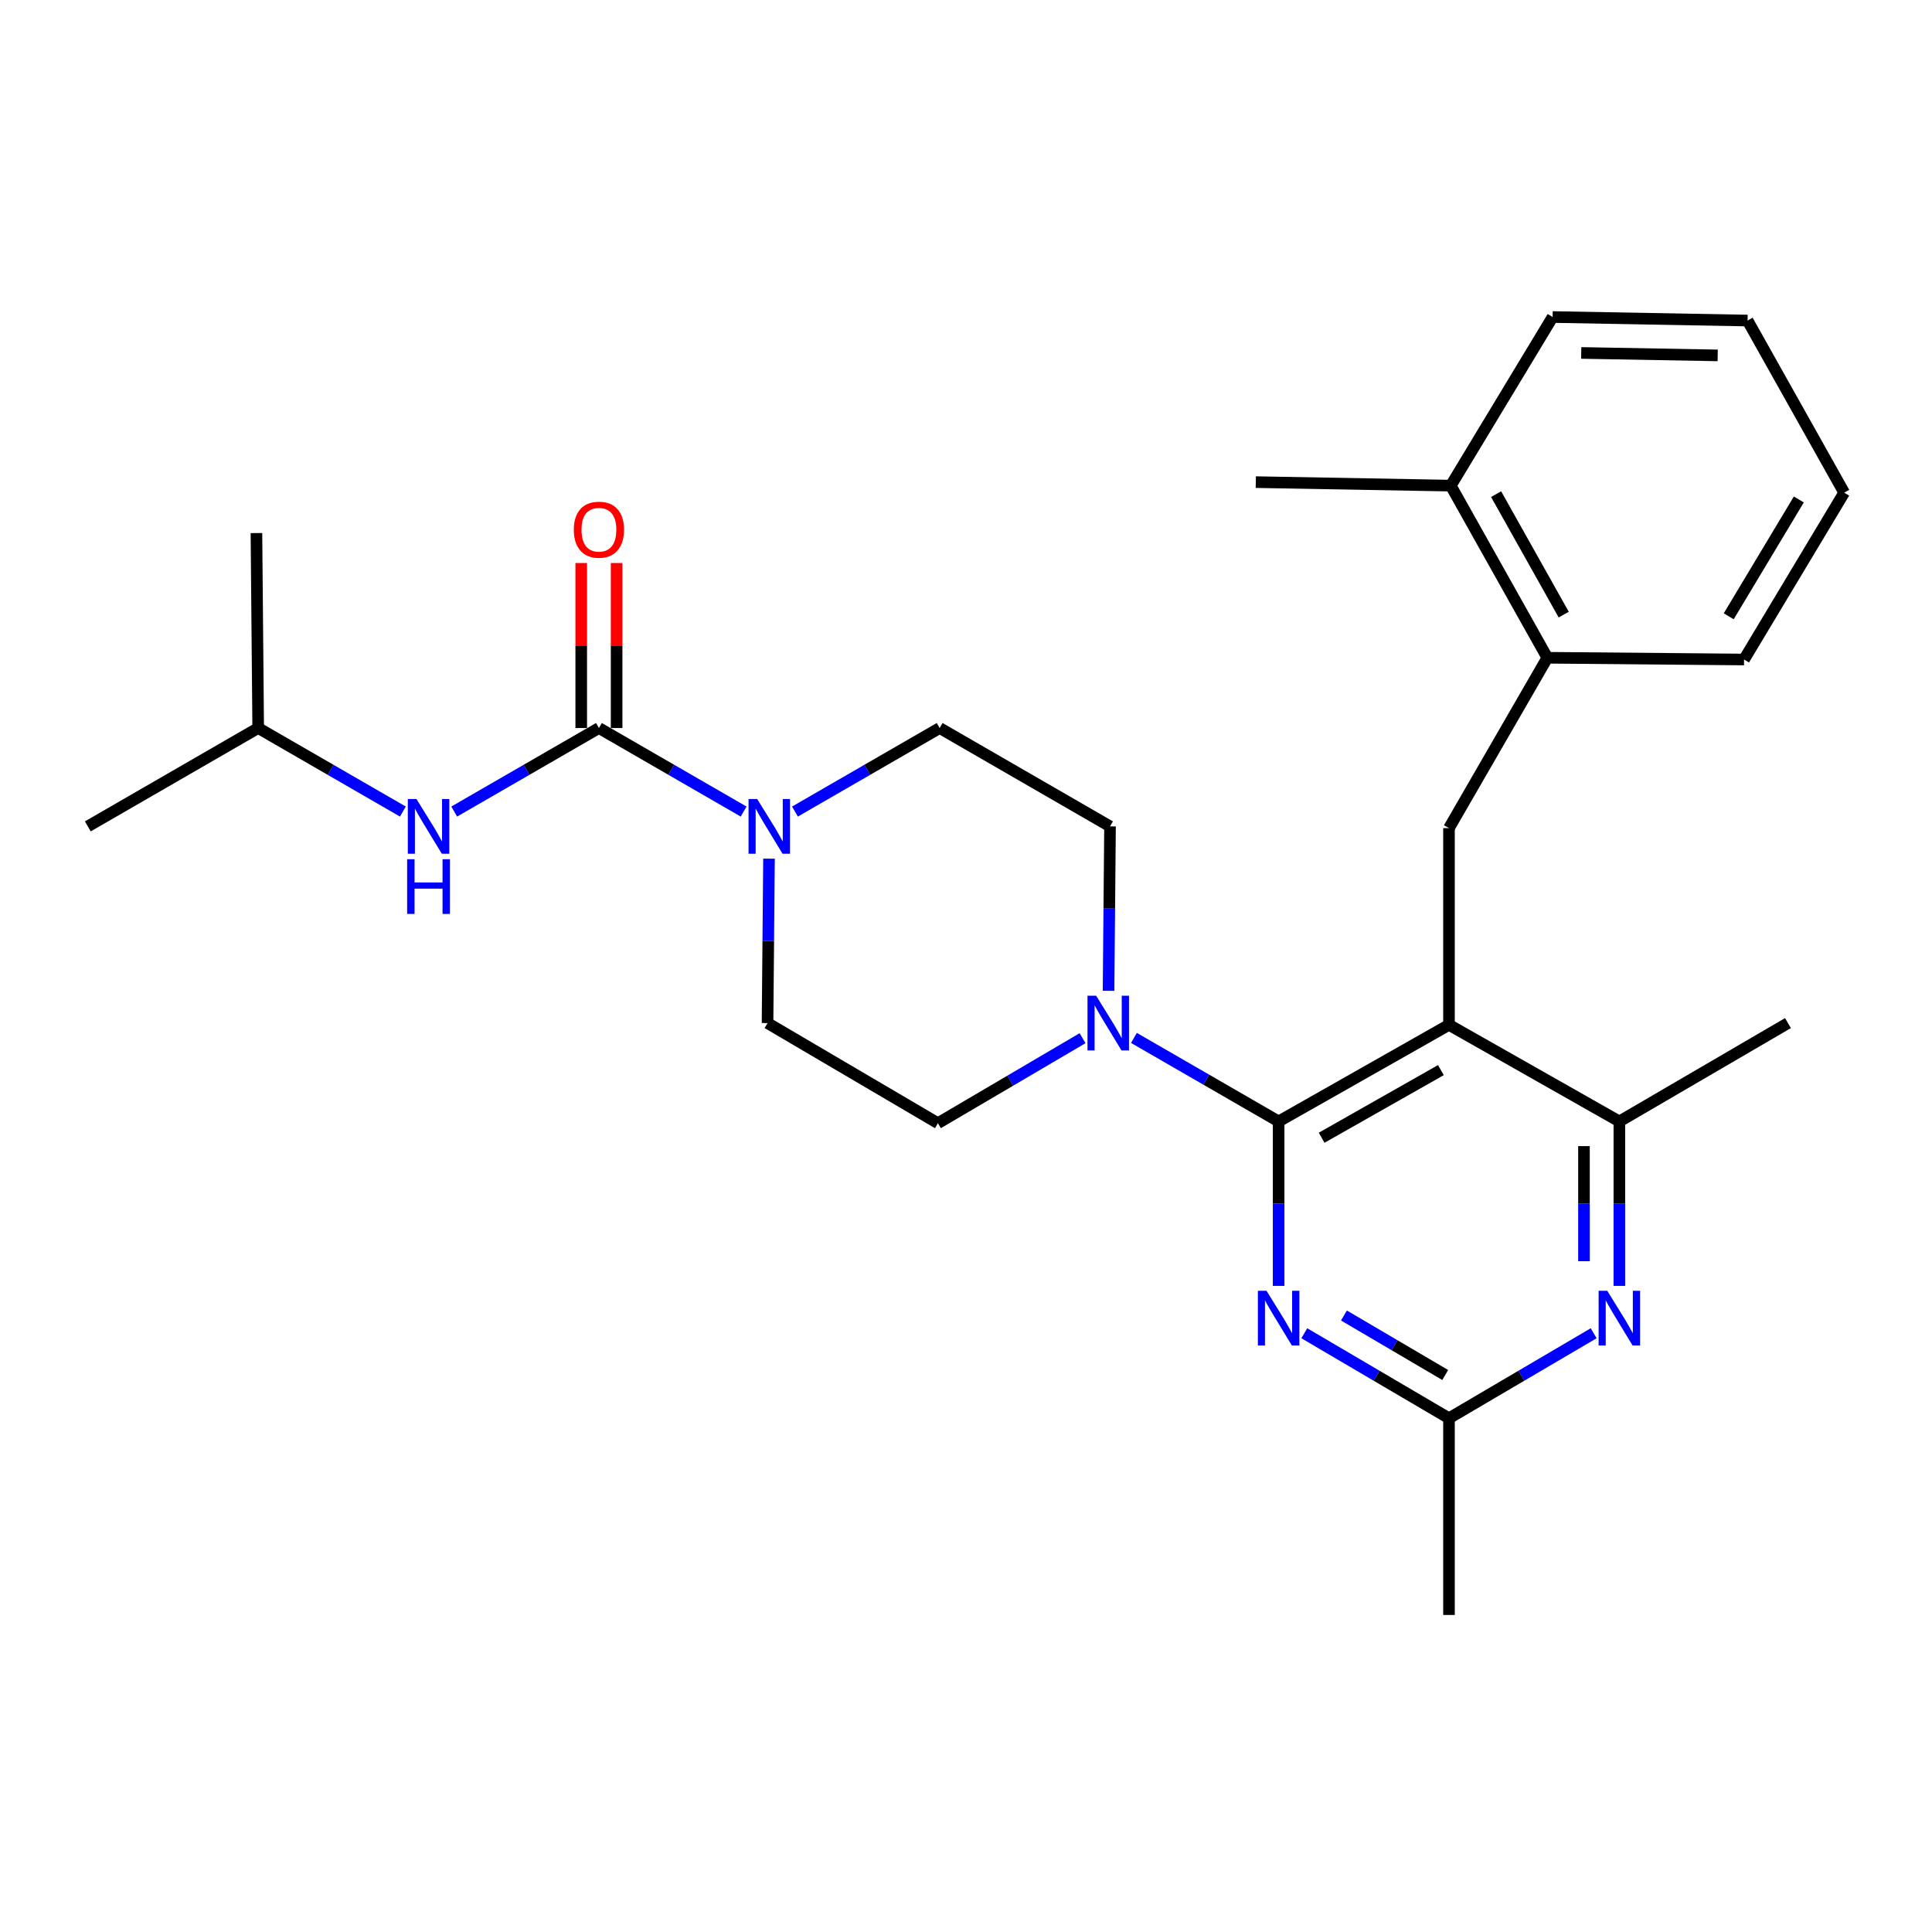 <?xml version='1.0' encoding='iso-8859-1'?>
<svg version='1.1' baseProfile='full'
              xmlns='http://www.w3.org/2000/svg'
                      xmlns:rdkit='http://www.rdkit.org/xml'
                      xmlns:xlink='http://www.w3.org/1999/xlink'
                  xml:space='preserve'
width='1000px' height='1000px' viewBox='0 0 1000 1000'>
<!-- END OF HEADER -->
<rect style='opacity:1.0;fill:#FFFFFF;stroke:none' width='1000' height='1000' x='0' y='0'> </rect>
<path class='bond-0' d='M 235.104,420.063 L 272.552,398.443' style='fill:none;fill-rule:evenodd;stroke:#0000FF;stroke-width:6px;stroke-linecap:butt;stroke-linejoin:miter;stroke-opacity:1' />
<path class='bond-0' d='M 272.552,398.443 L 310.001,376.824' style='fill:none;fill-rule:evenodd;stroke:#000000;stroke-width:6px;stroke-linecap:butt;stroke-linejoin:miter;stroke-opacity:1' />
<path class='bond-1' d='M 208.533,420.063 L 171.085,398.443' style='fill:none;fill-rule:evenodd;stroke:#0000FF;stroke-width:6px;stroke-linecap:butt;stroke-linejoin:miter;stroke-opacity:1' />
<path class='bond-1' d='M 171.085,398.443 L 133.637,376.824' style='fill:none;fill-rule:evenodd;stroke:#000000;stroke-width:6px;stroke-linecap:butt;stroke-linejoin:miter;stroke-opacity:1' />
<path class='bond-2' d='M 310.001,376.824 L 347.449,398.443' style='fill:none;fill-rule:evenodd;stroke:#000000;stroke-width:6px;stroke-linecap:butt;stroke-linejoin:miter;stroke-opacity:1' />
<path class='bond-2' d='M 347.449,398.443 L 384.897,420.063' style='fill:none;fill-rule:evenodd;stroke:#0000FF;stroke-width:6px;stroke-linecap:butt;stroke-linejoin:miter;stroke-opacity:1' />
<path class='bond-3' d='M 319.159,376.824 L 319.159,334.122' style='fill:none;fill-rule:evenodd;stroke:#000000;stroke-width:6px;stroke-linecap:butt;stroke-linejoin:miter;stroke-opacity:1' />
<path class='bond-3' d='M 319.159,334.122 L 319.159,291.419' style='fill:none;fill-rule:evenodd;stroke:#FF0000;stroke-width:6px;stroke-linecap:butt;stroke-linejoin:miter;stroke-opacity:1' />
<path class='bond-3' d='M 300.843,376.824 L 300.843,334.122' style='fill:none;fill-rule:evenodd;stroke:#000000;stroke-width:6px;stroke-linecap:butt;stroke-linejoin:miter;stroke-opacity:1' />
<path class='bond-3' d='M 300.843,334.122 L 300.843,291.419' style='fill:none;fill-rule:evenodd;stroke:#FF0000;stroke-width:6px;stroke-linecap:butt;stroke-linejoin:miter;stroke-opacity:1' />
<path class='bond-4' d='M 411.468,420.063 L 448.916,398.443' style='fill:none;fill-rule:evenodd;stroke:#0000FF;stroke-width:6px;stroke-linecap:butt;stroke-linejoin:miter;stroke-opacity:1' />
<path class='bond-4' d='M 448.916,398.443 L 486.365,376.824' style='fill:none;fill-rule:evenodd;stroke:#000000;stroke-width:6px;stroke-linecap:butt;stroke-linejoin:miter;stroke-opacity:1' />
<path class='bond-5' d='M 398.034,444.438 L 397.656,486.994' style='fill:none;fill-rule:evenodd;stroke:#0000FF;stroke-width:6px;stroke-linecap:butt;stroke-linejoin:miter;stroke-opacity:1' />
<path class='bond-5' d='M 397.656,486.994 L 397.277,529.55' style='fill:none;fill-rule:evenodd;stroke:#000000;stroke-width:6px;stroke-linecap:butt;stroke-linejoin:miter;stroke-opacity:1' />
<path class='bond-6' d='M 133.637,376.824 L 45.455,427.733' style='fill:none;fill-rule:evenodd;stroke:#000000;stroke-width:6px;stroke-linecap:butt;stroke-linejoin:miter;stroke-opacity:1' />
<path class='bond-7' d='M 133.637,376.824 L 132.731,275.912' style='fill:none;fill-rule:evenodd;stroke:#000000;stroke-width:6px;stroke-linecap:butt;stroke-linejoin:miter;stroke-opacity:1' />
<path class='bond-8' d='M 749.995,428.638 L 800.904,340.456' style='fill:none;fill-rule:evenodd;stroke:#000000;stroke-width:6px;stroke-linecap:butt;stroke-linejoin:miter;stroke-opacity:1' />
<path class='bond-9' d='M 749.995,428.638 L 749.995,530.456' style='fill:none;fill-rule:evenodd;stroke:#000000;stroke-width:6px;stroke-linecap:butt;stroke-linejoin:miter;stroke-opacity:1' />
<path class='bond-10' d='M 749.995,530.456 L 838.177,580.459' style='fill:none;fill-rule:evenodd;stroke:#000000;stroke-width:6px;stroke-linecap:butt;stroke-linejoin:miter;stroke-opacity:1' />
<path class='bond-11' d='M 749.995,530.456 L 661.813,580.459' style='fill:none;fill-rule:evenodd;stroke:#000000;stroke-width:6px;stroke-linecap:butt;stroke-linejoin:miter;stroke-opacity:1' />
<path class='bond-11' d='M 745.802,553.889 L 684.075,588.891' style='fill:none;fill-rule:evenodd;stroke:#000000;stroke-width:6px;stroke-linecap:butt;stroke-linejoin:miter;stroke-opacity:1' />
<path class='bond-12' d='M 838.177,665.571 L 838.177,623.015' style='fill:none;fill-rule:evenodd;stroke:#0000FF;stroke-width:6px;stroke-linecap:butt;stroke-linejoin:miter;stroke-opacity:1' />
<path class='bond-12' d='M 838.177,623.015 L 838.177,580.459' style='fill:none;fill-rule:evenodd;stroke:#000000;stroke-width:6px;stroke-linecap:butt;stroke-linejoin:miter;stroke-opacity:1' />
<path class='bond-12' d='M 819.861,652.804 L 819.861,623.015' style='fill:none;fill-rule:evenodd;stroke:#0000FF;stroke-width:6px;stroke-linecap:butt;stroke-linejoin:miter;stroke-opacity:1' />
<path class='bond-12' d='M 819.861,623.015 L 819.861,593.226' style='fill:none;fill-rule:evenodd;stroke:#000000;stroke-width:6px;stroke-linecap:butt;stroke-linejoin:miter;stroke-opacity:1' />
<path class='bond-13' d='M 824.88,690.089 L 787.437,712.09' style='fill:none;fill-rule:evenodd;stroke:#0000FF;stroke-width:6px;stroke-linecap:butt;stroke-linejoin:miter;stroke-opacity:1' />
<path class='bond-13' d='M 787.437,712.09 L 749.995,734.09' style='fill:none;fill-rule:evenodd;stroke:#000000;stroke-width:6px;stroke-linecap:butt;stroke-linejoin:miter;stroke-opacity:1' />
<path class='bond-14' d='M 838.177,580.459 L 925.453,529.55' style='fill:none;fill-rule:evenodd;stroke:#000000;stroke-width:6px;stroke-linecap:butt;stroke-linejoin:miter;stroke-opacity:1' />
<path class='bond-15' d='M 661.813,580.459 L 661.813,623.015' style='fill:none;fill-rule:evenodd;stroke:#000000;stroke-width:6px;stroke-linecap:butt;stroke-linejoin:miter;stroke-opacity:1' />
<path class='bond-15' d='M 661.813,623.015 L 661.813,665.571' style='fill:none;fill-rule:evenodd;stroke:#0000FF;stroke-width:6px;stroke-linecap:butt;stroke-linejoin:miter;stroke-opacity:1' />
<path class='bond-16' d='M 661.813,580.459 L 624.365,558.839' style='fill:none;fill-rule:evenodd;stroke:#000000;stroke-width:6px;stroke-linecap:butt;stroke-linejoin:miter;stroke-opacity:1' />
<path class='bond-16' d='M 624.365,558.839 L 586.916,537.22' style='fill:none;fill-rule:evenodd;stroke:#0000FF;stroke-width:6px;stroke-linecap:butt;stroke-linejoin:miter;stroke-opacity:1' />
<path class='bond-17' d='M 675.11,690.089 L 712.552,712.09' style='fill:none;fill-rule:evenodd;stroke:#0000FF;stroke-width:6px;stroke-linecap:butt;stroke-linejoin:miter;stroke-opacity:1' />
<path class='bond-17' d='M 712.552,712.09 L 749.995,734.09' style='fill:none;fill-rule:evenodd;stroke:#000000;stroke-width:6px;stroke-linecap:butt;stroke-linejoin:miter;stroke-opacity:1' />
<path class='bond-17' d='M 695.622,680.898 L 721.831,696.298' style='fill:none;fill-rule:evenodd;stroke:#0000FF;stroke-width:6px;stroke-linecap:butt;stroke-linejoin:miter;stroke-opacity:1' />
<path class='bond-17' d='M 721.831,696.298 L 748.041,711.698' style='fill:none;fill-rule:evenodd;stroke:#000000;stroke-width:6px;stroke-linecap:butt;stroke-linejoin:miter;stroke-opacity:1' />
<path class='bond-18' d='M 749.995,734.09 L 749.995,835.908' style='fill:none;fill-rule:evenodd;stroke:#000000;stroke-width:6px;stroke-linecap:butt;stroke-linejoin:miter;stroke-opacity:1' />
<path class='bond-19' d='M 573.781,512.844 L 574.164,470.289' style='fill:none;fill-rule:evenodd;stroke:#0000FF;stroke-width:6px;stroke-linecap:butt;stroke-linejoin:miter;stroke-opacity:1' />
<path class='bond-19' d='M 574.164,470.289 L 574.547,427.733' style='fill:none;fill-rule:evenodd;stroke:#000000;stroke-width:6px;stroke-linecap:butt;stroke-linejoin:miter;stroke-opacity:1' />
<path class='bond-20' d='M 560.334,537.364 L 522.897,559.364' style='fill:none;fill-rule:evenodd;stroke:#0000FF;stroke-width:6px;stroke-linecap:butt;stroke-linejoin:miter;stroke-opacity:1' />
<path class='bond-20' d='M 522.897,559.364 L 485.459,581.364' style='fill:none;fill-rule:evenodd;stroke:#000000;stroke-width:6px;stroke-linecap:butt;stroke-linejoin:miter;stroke-opacity:1' />
<path class='bond-21' d='M 574.547,427.733 L 486.365,376.824' style='fill:none;fill-rule:evenodd;stroke:#000000;stroke-width:6px;stroke-linecap:butt;stroke-linejoin:miter;stroke-opacity:1' />
<path class='bond-22' d='M 397.277,529.55 L 485.459,581.364' style='fill:none;fill-rule:evenodd;stroke:#000000;stroke-width:6px;stroke-linecap:butt;stroke-linejoin:miter;stroke-opacity:1' />
<path class='bond-23' d='M 800.904,340.456 L 750.911,251.369' style='fill:none;fill-rule:evenodd;stroke:#000000;stroke-width:6px;stroke-linecap:butt;stroke-linejoin:miter;stroke-opacity:1' />
<path class='bond-23' d='M 809.378,318.13 L 774.383,255.768' style='fill:none;fill-rule:evenodd;stroke:#000000;stroke-width:6px;stroke-linecap:butt;stroke-linejoin:miter;stroke-opacity:1' />
<path class='bond-24' d='M 800.904,340.456 L 902.721,341.362' style='fill:none;fill-rule:evenodd;stroke:#000000;stroke-width:6px;stroke-linecap:butt;stroke-linejoin:miter;stroke-opacity:1' />
<path class='bond-25' d='M 750.911,251.369 L 649.999,249.547' style='fill:none;fill-rule:evenodd;stroke:#000000;stroke-width:6px;stroke-linecap:butt;stroke-linejoin:miter;stroke-opacity:1' />
<path class='bond-26' d='M 750.911,251.369 L 803.631,164.092' style='fill:none;fill-rule:evenodd;stroke:#000000;stroke-width:6px;stroke-linecap:butt;stroke-linejoin:miter;stroke-opacity:1' />
<path class='bond-27' d='M 803.631,164.092 L 904.542,165.914' style='fill:none;fill-rule:evenodd;stroke:#000000;stroke-width:6px;stroke-linecap:butt;stroke-linejoin:miter;stroke-opacity:1' />
<path class='bond-27' d='M 818.437,182.679 L 889.075,183.954' style='fill:none;fill-rule:evenodd;stroke:#000000;stroke-width:6px;stroke-linecap:butt;stroke-linejoin:miter;stroke-opacity:1' />
<path class='bond-28' d='M 902.721,341.362 L 954.545,255.001' style='fill:none;fill-rule:evenodd;stroke:#000000;stroke-width:6px;stroke-linecap:butt;stroke-linejoin:miter;stroke-opacity:1' />
<path class='bond-28' d='M 894.789,318.983 L 931.066,258.531' style='fill:none;fill-rule:evenodd;stroke:#000000;stroke-width:6px;stroke-linecap:butt;stroke-linejoin:miter;stroke-opacity:1' />
<path class='bond-29' d='M 904.542,165.914 L 954.545,255.001' style='fill:none;fill-rule:evenodd;stroke:#000000;stroke-width:6px;stroke-linecap:butt;stroke-linejoin:miter;stroke-opacity:1' />
<path  class='atom-0' d='M 215.559 413.573
L 224.839 428.573
Q 225.759 430.053, 227.239 432.733
Q 228.719 435.413, 228.799 435.573
L 228.799 413.573
L 232.559 413.573
L 232.559 441.893
L 228.679 441.893
L 218.719 425.493
Q 217.559 423.573, 216.319 421.373
Q 215.119 419.173, 214.759 418.493
L 214.759 441.893
L 211.079 441.893
L 211.079 413.573
L 215.559 413.573
' fill='#0000FF'/>
<path  class='atom-0' d='M 210.739 444.725
L 214.579 444.725
L 214.579 456.765
L 229.059 456.765
L 229.059 444.725
L 232.899 444.725
L 232.899 473.045
L 229.059 473.045
L 229.059 459.965
L 214.579 459.965
L 214.579 473.045
L 210.739 473.045
L 210.739 444.725
' fill='#0000FF'/>
<path  class='atom-2' d='M 391.923 413.573
L 401.203 428.573
Q 402.123 430.053, 403.603 432.733
Q 405.083 435.413, 405.163 435.573
L 405.163 413.573
L 408.923 413.573
L 408.923 441.893
L 405.043 441.893
L 395.083 425.493
Q 393.923 423.573, 392.683 421.373
Q 391.483 419.173, 391.123 418.493
L 391.123 441.893
L 387.443 441.893
L 387.443 413.573
L 391.923 413.573
' fill='#0000FF'/>
<path  class='atom-3' d='M 297.001 274.171
Q 297.001 267.371, 300.361 263.571
Q 303.721 259.771, 310.001 259.771
Q 316.281 259.771, 319.641 263.571
Q 323.001 267.371, 323.001 274.171
Q 323.001 281.051, 319.601 284.971
Q 316.201 288.851, 310.001 288.851
Q 303.761 288.851, 300.361 284.971
Q 297.001 281.091, 297.001 274.171
M 310.001 285.651
Q 314.321 285.651, 316.641 282.771
Q 319.001 279.851, 319.001 274.171
Q 319.001 268.611, 316.641 265.811
Q 314.321 262.971, 310.001 262.971
Q 305.681 262.971, 303.321 265.771
Q 301.001 268.571, 301.001 274.171
Q 301.001 279.891, 303.321 282.771
Q 305.681 285.651, 310.001 285.651
' fill='#FF0000'/>
<path  class='atom-9' d='M 831.917 668.116
L 841.197 683.116
Q 842.117 684.596, 843.597 687.276
Q 845.077 689.956, 845.157 690.116
L 845.157 668.116
L 848.917 668.116
L 848.917 696.436
L 845.037 696.436
L 835.077 680.036
Q 833.917 678.116, 832.677 675.916
Q 831.477 673.716, 831.117 673.036
L 831.117 696.436
L 827.437 696.436
L 827.437 668.116
L 831.917 668.116
' fill='#0000FF'/>
<path  class='atom-12' d='M 655.553 668.116
L 664.833 683.116
Q 665.753 684.596, 667.233 687.276
Q 668.713 689.956, 668.793 690.116
L 668.793 668.116
L 672.553 668.116
L 672.553 696.436
L 668.673 696.436
L 658.713 680.036
Q 657.553 678.116, 656.313 675.916
Q 655.113 673.716, 654.753 673.036
L 654.753 696.436
L 651.073 696.436
L 651.073 668.116
L 655.553 668.116
' fill='#0000FF'/>
<path  class='atom-14' d='M 567.371 515.39
L 576.651 530.39
Q 577.571 531.87, 579.051 534.55
Q 580.531 537.23, 580.611 537.39
L 580.611 515.39
L 584.371 515.39
L 584.371 543.71
L 580.491 543.71
L 570.531 527.31
Q 569.371 525.39, 568.131 523.19
Q 566.931 520.99, 566.571 520.31
L 566.571 543.71
L 562.891 543.71
L 562.891 515.39
L 567.371 515.39
' fill='#0000FF'/>
</svg>
